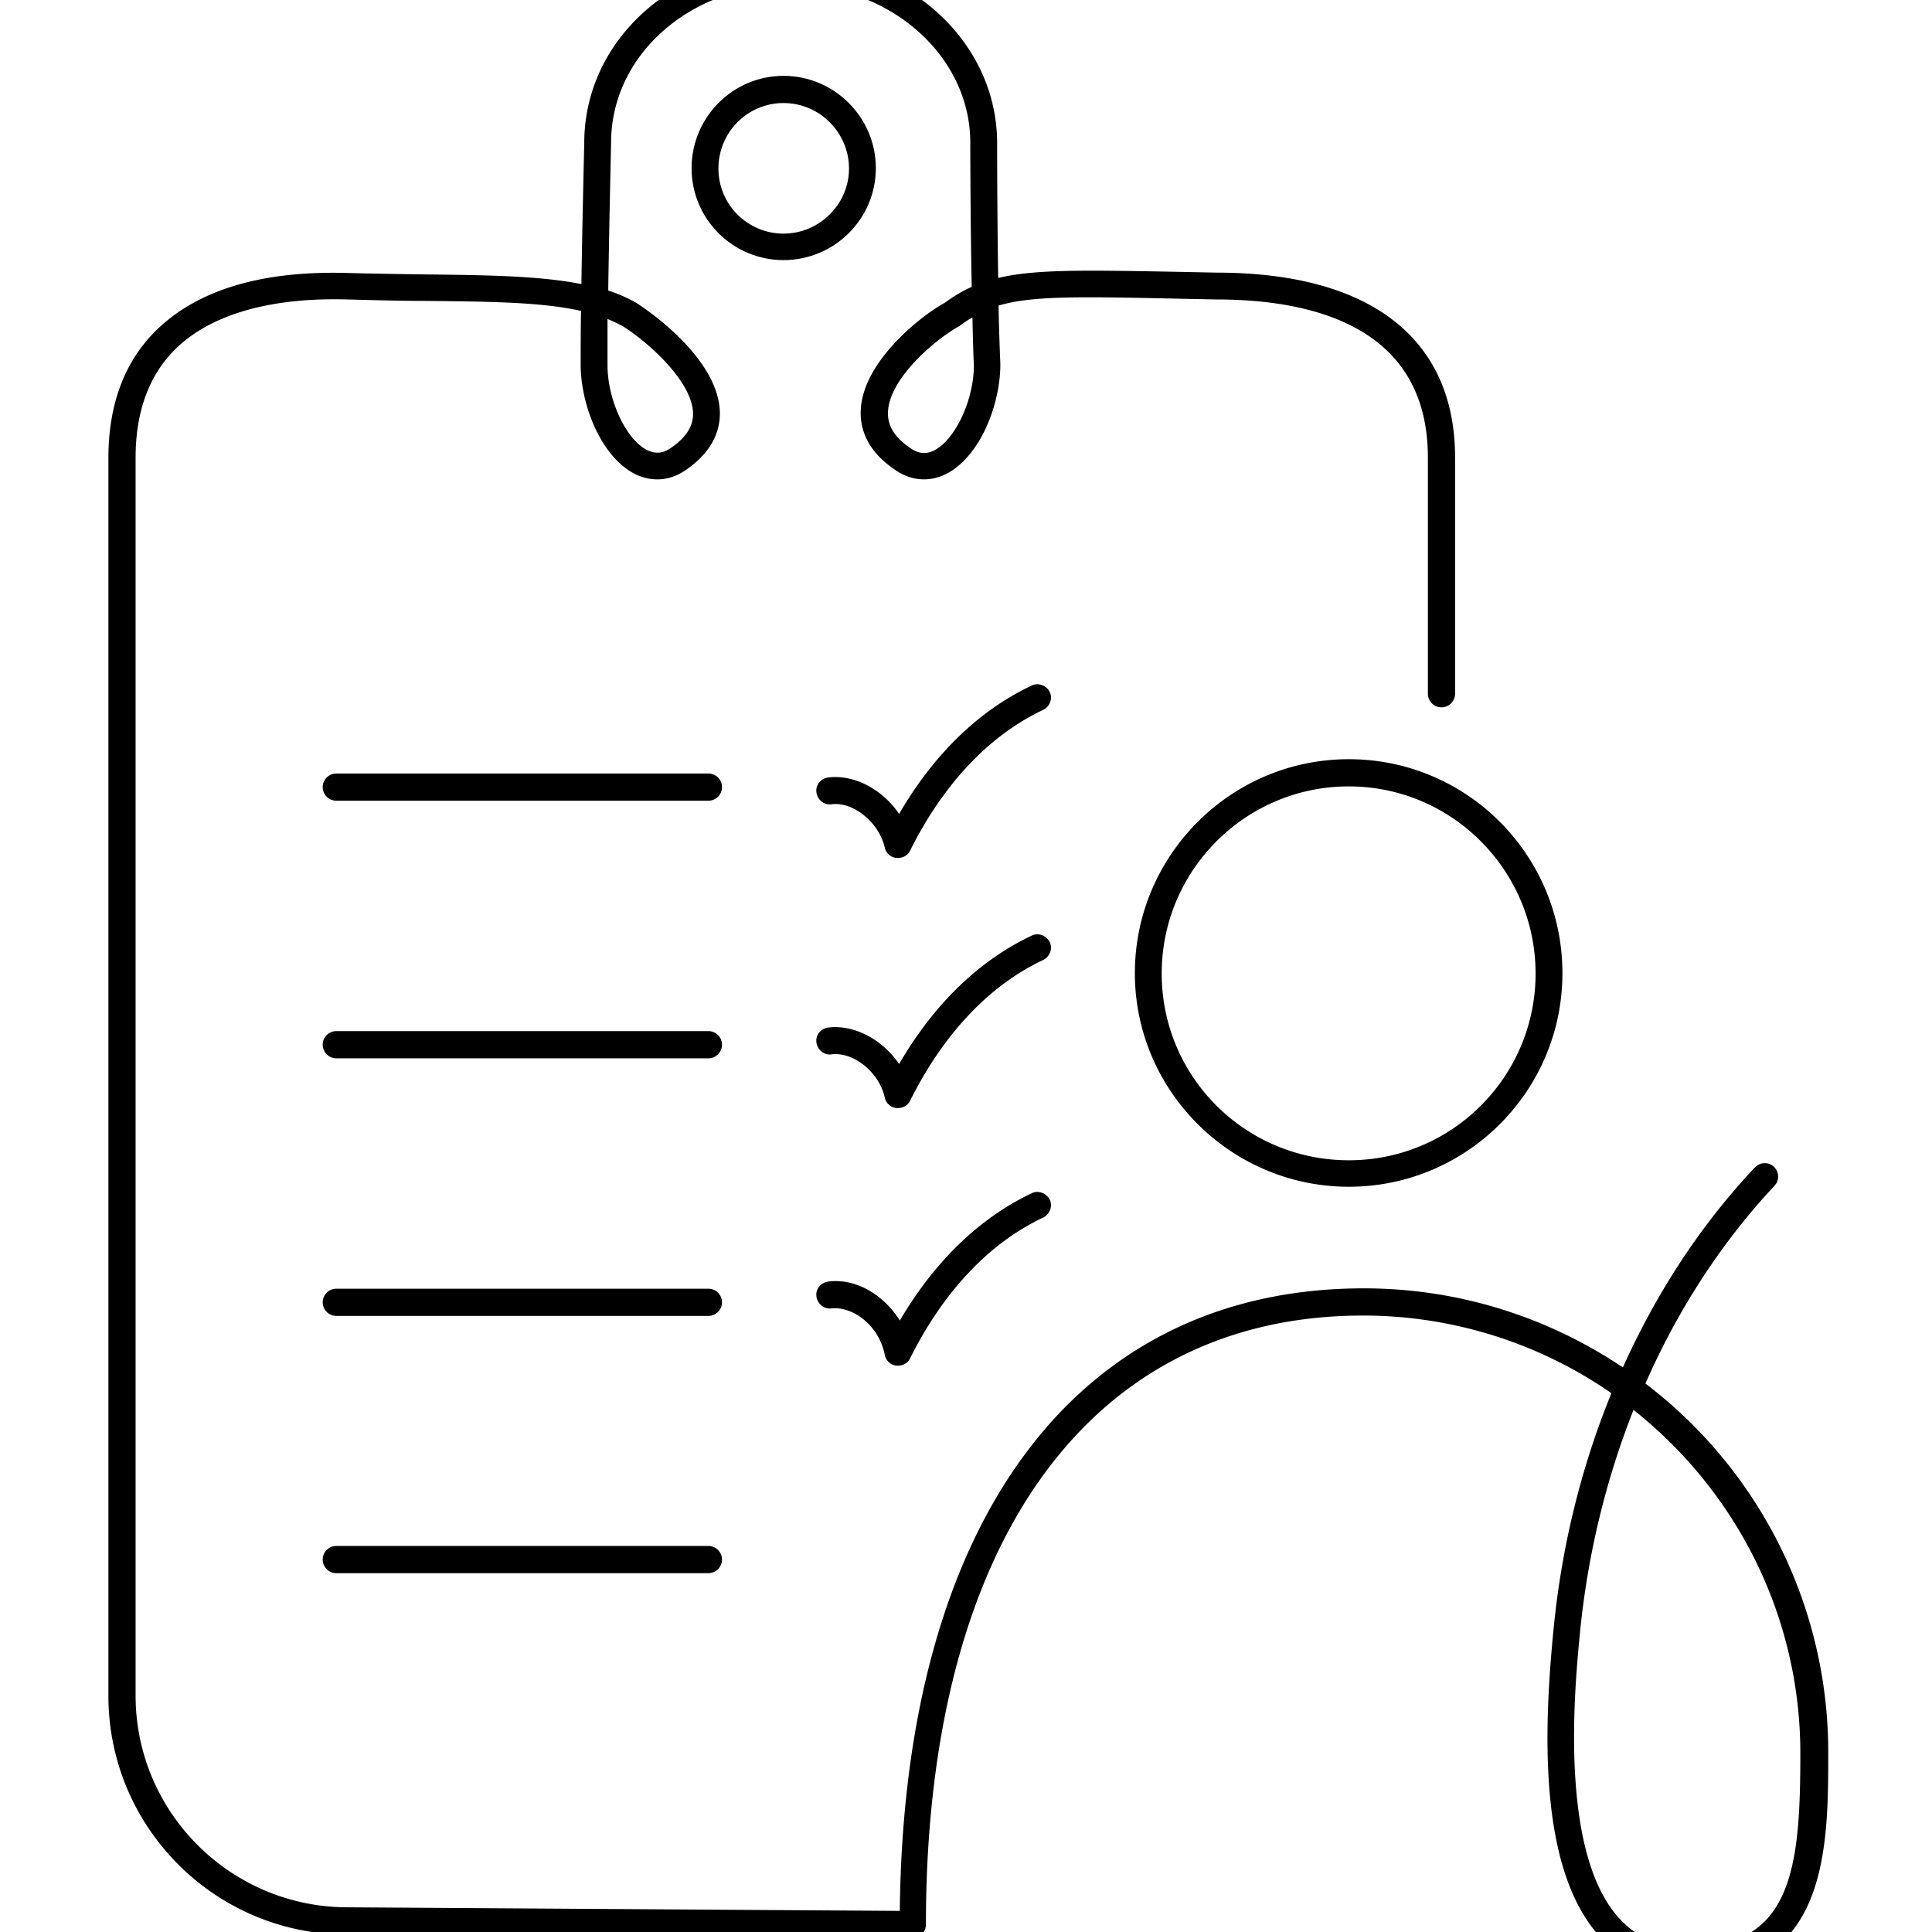 <?xml version="1.0" encoding="UTF-8"?>
<svg xmlns="http://www.w3.org/2000/svg" id="Layer_2" data-name="Layer 2" viewBox="0 0 54 54">
  <g id="icons">
    <g id="p3m">
      <g id="p3m-2" stroke-width="0">
        <path d="M37.7 33.17c-3.29 0-5.98-2.68-5.98-5.97s2.68-5.98 5.98-5.98 5.97 2.68 5.97 5.98-2.68 5.97-5.97 5.97Zm0-11.19c-2.88 0-5.23 2.34-5.23 5.23s2.34 5.22 5.23 5.22 5.22-2.34 5.22-5.22-2.34-5.23-5.22-5.23ZM19.8 22.38H9.4a.38.38 0 1 1 0-.76h10.4a.38.38 0 1 1 0 .76ZM19.8 29.58H9.4a.38.38 0 1 1 0-.76h10.4a.38.38 0 1 1 0 .76ZM19.8 36.78H9.4a.38.38 0 1 1 0-.76h10.4a.38.38 0 1 1 0 .76ZM19.8 43.97H9.4a.38.38 0 1 1 0-.76h10.4a.38.38 0 1 1 0 .76ZM25.1 23.98h-.05a.373.373 0 0 1-.32-.29c-.16-.7-.88-1.29-1.49-1.21-.2.03-.39-.12-.42-.33-.03-.21.12-.39.33-.42.74-.09 1.53.35 1.98 1.02.97-1.67 2.24-2.9 3.71-3.59.18-.09.41 0 .5.18.09.19 0 .41-.18.5-1.51.71-2.79 2.07-3.72 3.93-.06.13-.19.21-.34.21ZM25.1 30.97h-.05a.373.373 0 0 1-.32-.29c-.15-.7-.87-1.29-1.49-1.21-.2.03-.39-.12-.42-.33-.03-.21.12-.39.33-.42.74-.09 1.53.35 1.98 1.02.97-1.67 2.24-2.9 3.71-3.59.18-.09.41 0 .5.18.09.19 0 .41-.18.5-1.51.71-2.79 2.07-3.72 3.93-.06.13-.19.21-.34.21ZM25.1 38.17h-.05a.372.372 0 0 1-.32-.3c-.17-.85-.91-1.36-1.49-1.3-.2.03-.39-.12-.42-.33s.12-.39.33-.42c.77-.1 1.55.37 2 1.09.97-1.65 2.23-2.87 3.69-3.56.18-.09.41 0 .5.18.09.19 0 .41-.18.5-1.51.71-2.79 2.07-3.72 3.93-.06.13-.19.21-.34.21Z"></path>
        <path d="M47.2 55.17c-1.02 0-1.86-.36-2.5-1.06-1.72-1.91-1.55-5.85-1.27-8.65.23-2.29.78-4.49 1.61-6.52a12.181 12.181 0 0 0-6.94-2.17c-7.65 0-12.22 6.36-12.22 17.02 0 .1-.04.2-.11.27a.37.37 0 0 1-.27.11l-15.8-.1c-3.68 0-6.67-2.99-6.67-6.67V12.8c0-1.51.46-2.72 1.36-3.59C5.54 8.1 7.32 7.56 9.72 7.63c.76.02 1.47.03 2.14.04 1.78.02 3.23.04 4.39.27.03-1.95.08-3.91.08-3.94 0-2.89 2.54-5.17 5.77-5.17S27.87 1.15 27.87 4c0 .03 0 1.86.03 3.77 1.03-.25 2.45-.22 5.14-.17l.96.02c4.3 0 6.67 1.84 6.67 5.17v6.6a.38.38 0 1 1-.76 0v-6.6c0-3.66-3.22-4.42-5.92-4.42l-.97-.02c-2.83-.06-4.15-.09-5.11.19.01.58.03 1.14.05 1.64 0 1.14-.57 2.59-1.52 3.07-.49.24-1.02.19-1.48-.16-.79-.55-.93-1.2-.9-1.65.07-1.31 1.61-2.57 2.35-2.98.25-.18.49-.33.75-.44-.04-2-.04-4-.04-4.03 0-2.44-2.25-4.42-5.02-4.42s-5.02 1.94-5.02 4.42c0 .04-.05 2.12-.08 4.13.28.09.55.21.79.35.04.02 2.29 1.45 2.33 3.05.01.43-.14 1.04-.9 1.58-.45.34-.98.39-1.47.15-.95-.48-1.52-1.93-1.52-3.06 0-.45 0-.97.01-1.5-1.11-.25-2.57-.26-4.39-.28-.67 0-1.39-.02-2.15-.04-2.15-.06-3.8.42-4.78 1.37-.75.73-1.13 1.76-1.13 3.05v34.6c0 3.27 2.66 5.92 5.93 5.92l15.43.1c.11-10.9 4.94-17.4 12.97-17.4 2.68 0 5.17.82 7.24 2.21.94-2.09 2.18-3.99 3.69-5.59.14-.15.38-.16.53-.02s.16.38.02.53c-1.48 1.58-2.7 3.46-3.61 5.53a12.94 12.94 0 0 1 5.11 10.32c0 2.61 0 6.17-3.88 6.17ZM45.66 39.4c-.76 1.92-1.27 3.99-1.49 6.14-.15 1.53-.62 6.19 1.08 8.07.5.55 1.13.82 1.95.82 2.9 0 3.12-2.25 3.12-5.42 0-3.89-1.83-7.36-4.66-9.6ZM16.98 8.92v1.28c0 .98.52 2.09 1.11 2.38.24.12.46.09.69-.08.41-.29.6-.6.59-.95-.02-.92-1.33-2.04-1.96-2.43-.13-.07-.27-.14-.42-.2Zm10.2-.05c-.12.07-.24.15-.36.24-.7.39-1.95 1.46-2 2.39-.02.38.17.71.59 1 .24.18.46.21.7.09.59-.3 1.11-1.41 1.11-2.38-.02-.41-.03-.86-.04-1.33Z"></path>
        <path d="M21.9 7.27c-1.42 0-2.57-1.15-2.57-2.57s1.15-2.58 2.57-2.58 2.58 1.16 2.58 2.58-1.16 2.57-2.58 2.57Zm0-4.39c-1.01 0-1.82.82-1.82 1.83s.82 1.82 1.82 1.82 1.83-.82 1.83-1.82-.82-1.83-1.83-1.83Z"></path>
      </g>
    </g>
  </g>
</svg>
